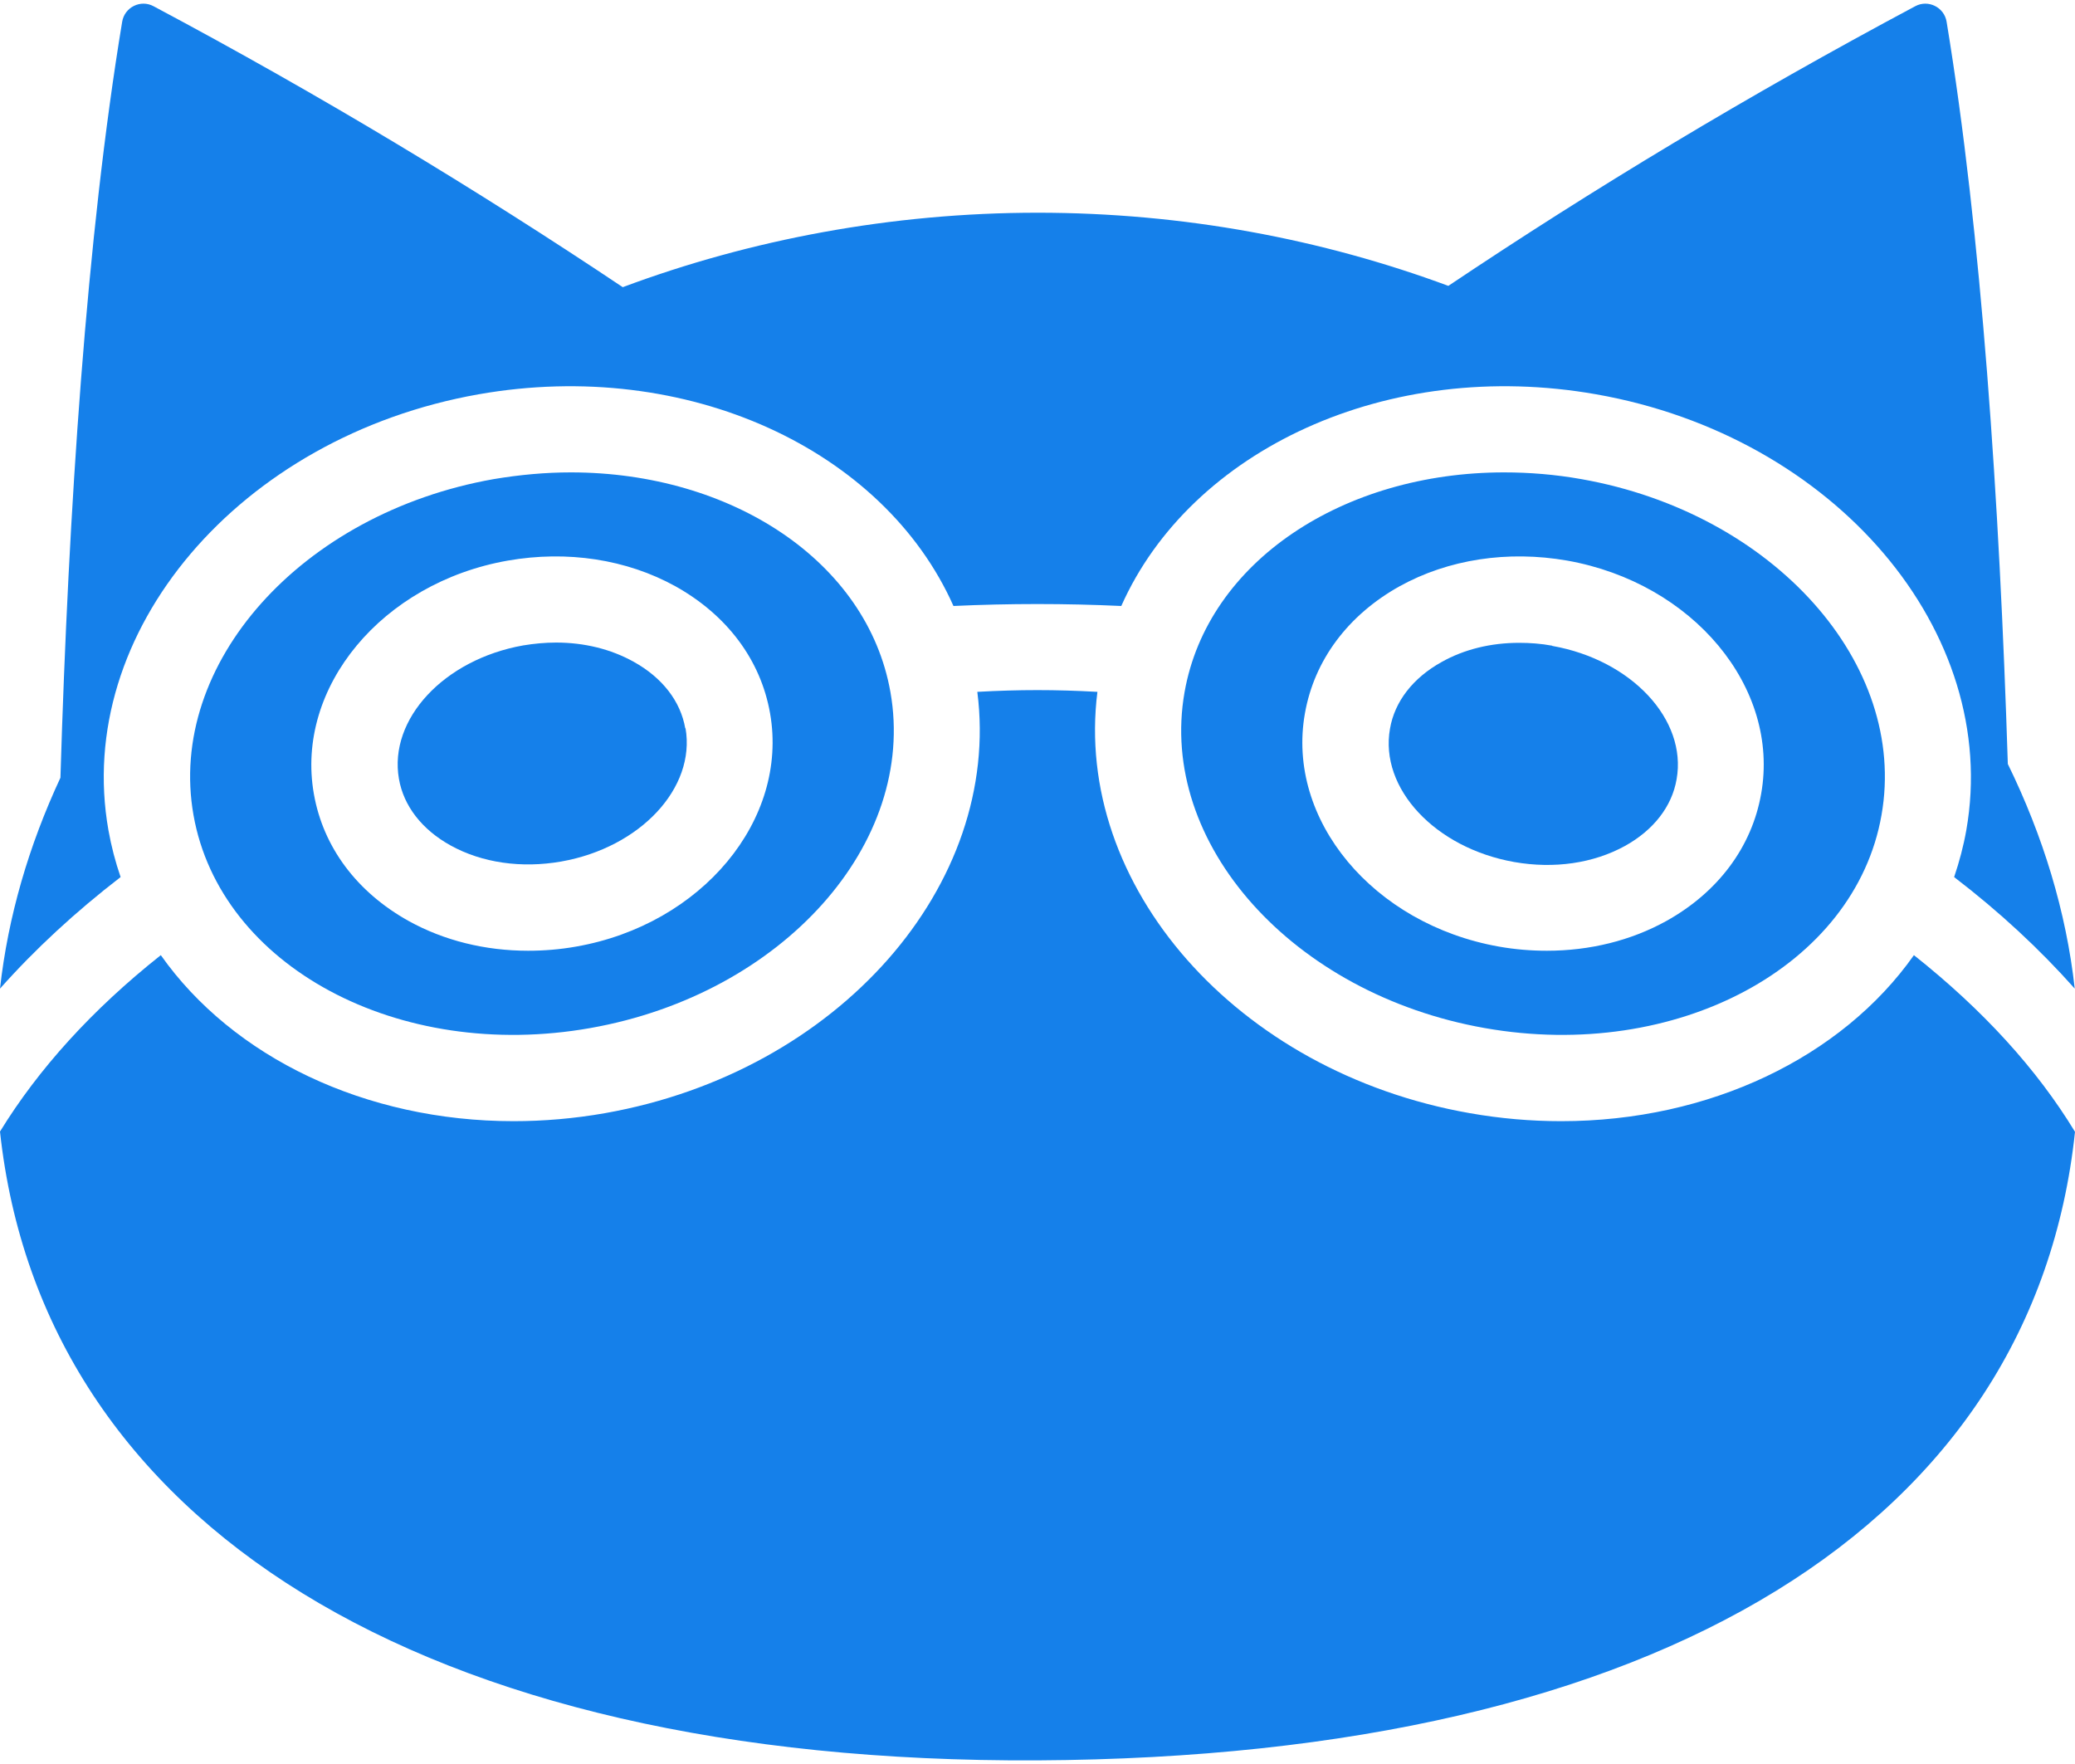 <?xml version="1.0" encoding="UTF-8"?><svg id="a" xmlns="http://www.w3.org/2000/svg" viewBox="0 0 80 68"><defs><style>.c{fill:none;opacity:.2;}.c,.d{stroke-width:0px;}.d{fill:#1580ea;}</style></defs><g id="b"><rect class="c" width="80" height="68"/><path class="d" d="M60.97,18.47c-1.01-.18-2.01-.26-2.98-.26-6.19,0-11.43,3.43-12.32,8.47-1.03,5.83,4.16,11.64,11.57,12.95,7.41,1.31,14.28-2.38,15.3-8.21,1.03-5.83-4.16-11.64-11.57-12.95ZM67.9,30.6h0c-.36,2.05-1.66,3.79-3.65,4.9-1.37.76-2.96,1.15-4.61,1.15-.61,0-1.23-.05-1.85-.16-4.85-.86-8.21-4.89-7.48-8.99.36-2.05,1.66-3.79,3.65-4.9,1.88-1.04,4.17-1.39,6.46-.99,4.85.86,8.21,4.89,7.48,8.99Z"/><path class="d" d="M59.84,24.89c-.43-.08-.86-.11-1.27-.11-1.09,0-2.12.25-2.99.74-1.1.61-1.81,1.52-1.99,2.57-.41,2.3,1.74,4.6,4.79,5.14,1.54.27,3.05.05,4.27-.62,1.1-.61,1.81-1.52,1.99-2.57.41-2.3-1.74-4.6-4.79-5.14Z"/><path class="d" d="M4.65,33.81c-.2-.58-.36-1.19-.47-1.81-1.35-7.64,5.05-15.17,14.27-16.8,8.05-1.42,15.63,2.14,18.31,8.16,2.15-.1,4.32-.1,6.47,0,2.68-6.02,10.26-9.58,18.31-8.16,9.21,1.62,15.61,9.16,14.27,16.8-.11.62-.27,1.22-.47,1.81,1.75,1.34,3.3,2.78,4.65,4.3-.33-2.97-1.22-5.88-2.58-8.66-.32-10.13-1.02-20.48-2.36-28.61-.09-.56-.71-.87-1.21-.6-6.45,3.44-12.42,7.04-18,10.78-4.86-1.8-10.21-2.82-15.84-2.82s-11.09,1.04-15.99,2.87C18.4,7.32,12.4,3.69,5.92.24c-.5-.27-1.12.04-1.21.6-1.37,8.27-2.07,18.84-2.38,29.14-1.22,2.62-2.02,5.35-2.33,8.13,1.35-1.52,2.91-2.96,4.65-4.3Z"/><path class="d" d="M73.79,36.82c-2.78,3.94-7.88,6.4-13.6,6.4-1.16,0-2.34-.1-3.53-.31-8.99-1.58-15.29-8.79-14.35-16.24-1.62-.09-3.01-.09-4.63,0,.95,7.44-5.36,14.65-14.35,16.24-1.19.21-2.38.31-3.53.31-5.71,0-10.82-2.46-13.6-6.4C3.55,38.92,1.48,41.21,0,43.62c1.62,15.03,16.16,24.36,40,24.24,24.21-.13,38.41-9.23,40-24.23-1.47-2.42-3.55-4.7-6.21-6.81Z"/><path class="d" d="M26.42,28.08c-.18-1.05-.89-1.96-1.99-2.57-.88-.49-1.91-.74-2.99-.74-.42,0-.85.04-1.27.11-3.05.54-5.19,2.84-4.79,5.14.18,1.05.89,1.96,1.99,2.57,1.21.67,2.73.89,4.27.62,3.05-.54,5.19-2.84,4.79-5.14h0Z"/><path class="d" d="M22.01,18.21c-.98,0-1.97.09-2.98.26-7.41,1.31-12.6,7.12-11.57,12.95,1.03,5.83,7.9,9.52,15.3,8.21,7.41-1.31,12.6-7.12,11.57-12.95-.89-5.04-6.13-8.47-12.32-8.47ZM22.21,36.49c-.62.11-1.24.16-1.85.16-1.65,0-3.24-.39-4.61-1.15-1.99-1.11-3.29-2.84-3.65-4.9-.72-4.1,2.63-8.14,7.48-8.99,2.29-.4,4.58-.05,6.46.99,1.99,1.11,3.29,2.84,3.65,4.9h0c.72,4.1-2.63,8.14-7.48,8.99Z"/></g></svg>